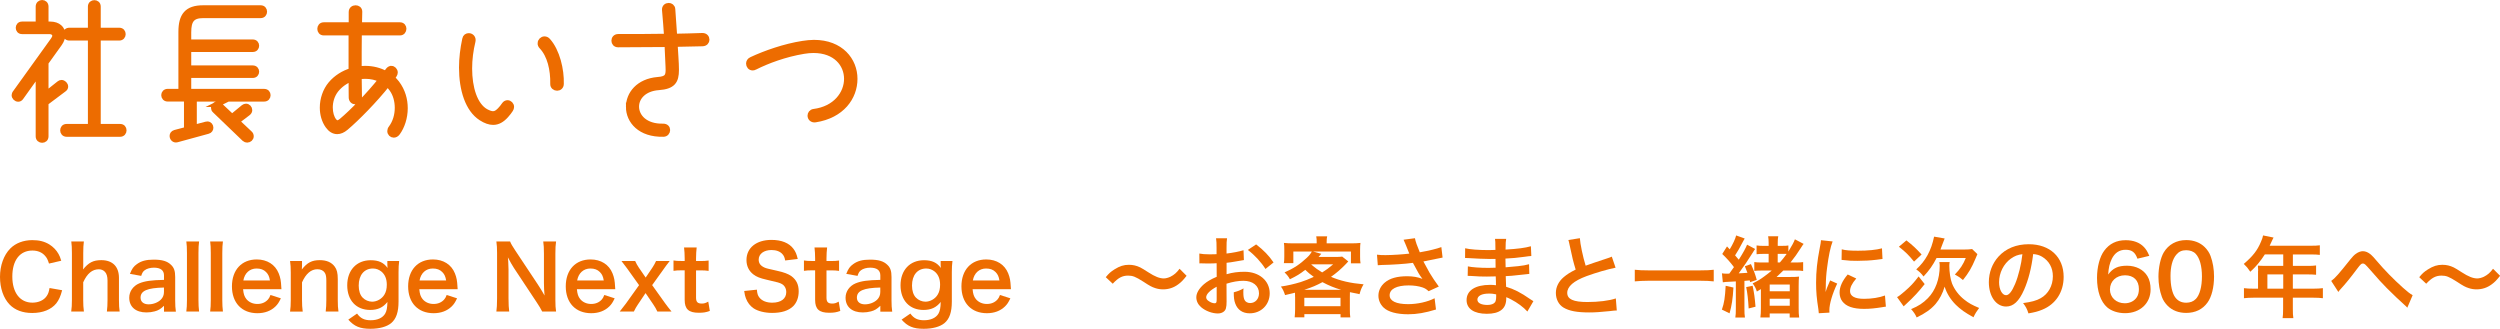 <?xml version="1.0" encoding="UTF-8"?>
<svg id="_图层_2" data-name="图层 2" xmlns="http://www.w3.org/2000/svg" viewBox="0 0 681.74 89.66">
  <defs>
    <style>
      .cls-1, .cls-2 {
        fill: #ed6c00;
      }

      .cls-2 {
        stroke: #ed6c00;
        stroke-miterlimit: 10;
        stroke-width: 1.5px;
      }
    </style>
  </defs>
  <g id="_デザイン" data-name="デザイン">
    <g>
      <path class="cls-2" d="M4.12,25.39L14.56,10.87c.28-.4,.44-.76,.44-1.12,0-.68-.6-1.2-1.56-1.2H6c-.64,0-.96-.48-.96-.96s.32-.96,.96-.96h4.48V1.79c0-.68,.52-1.04,1-1.04,.52,0,1,.36,1,1.04V6.63h1.2c2.2,0,3.4,1.24,3.4,2.8,0,.76-.28,1.6-.84,2.4l-3.76,5.24v8.64l3.68-2.92c.2-.16,.4-.24,.6-.24,.56,0,1.08,.52,1.08,1.08,0,.24-.12,.48-.4,.68l-4.96,3.72v9.16c0,.68-.48,1-1,1-.48,0-1-.32-1-1V19.87l-4.8,6.72c-.2,.28-.44,.4-.72,.4-.52,0-1.04-.48-1.04-1.04,0-.16,.08-.36,.2-.56Zm13.04,10.16c0-.52,.32-1,1-1h6.56V10.31h-5.84c-.64,0-1-.52-1-1,0-.52,.36-1,1-1h5.84V1.79c0-.68,.52-1,1-1,.52,0,1,.32,1,1v6.52h5.8c.68,0,1,.48,1,1,0,.48-.32,1-1,1h-5.8v24.24h6.04c.68,0,1,.48,1,1,0,.48-.32,1-1,1h-14.6c-.68,0-1-.52-1-1Z"/>
      <path class="cls-2" d="M47,37.06c0-.36,.2-.72,.72-.88l3.2-.84v-8.4h-5.2c-.64,0-1-.48-1-1,0-.48,.36-.96,1-.96h3.68V8.71c0-4.48,1.6-6.52,6-6.52h15.68c.68,0,1,.48,1,1,0,.48-.32,1-1,1h-15.68c-3.04,0-4,1.36-4,4.6v2.72h17.52c.68,0,1,.48,1,.96s-.32,.96-1,.96h-17.52v5.16h17.52c.68,0,1,.48,1,.96s-.32,.96-1,.96h-17.52v4.48h20.64c.68,0,1,.48,1,.96,0,.52-.32,1-1,1h-19.12v7.84l3.32-.88c.12-.04,.24-.04,.32-.04,.56,0,.88,.48,.88,.96,0,.4-.24,.8-.72,.92l-8.48,2.32c-.72,.2-1.24-.4-1.24-1Zm12.24-8.64c.2,0,.48,.08,.72,.32l3.32,3.12,3.16-2.6c.2-.16,.44-.24,.64-.24,.52,0,.96,.48,.96,1,0,.28-.12,.56-.44,.8l-3,2.28,3.48,3.28c.28,.24,.36,.52,.36,.8,0,.52-.48,.96-1.04,.96-.24,0-.48-.08-.72-.28l-8.08-7.76c-.24-.2-.32-.48-.32-.72,0-.48,.4-.96,.96-.96Z"/>
      <path class="cls-2" d="M106.72,18.71c.52,0,1,.48,1,1.08,0,.2-.08,.44-.24,.68l-.56,.8c.44,.44,.88,.88,1.28,1.4,1.6,2.12,2.24,4.52,2.24,6.84,0,2.6-.84,5.04-2.04,6.68-.32,.44-.68,.6-1.04,.6-.52,0-1-.44-1-1.04,0-.24,.08-.56,.32-.84,1.16-1.56,1.72-3.52,1.72-5.52,0-1.84-.48-3.68-1.52-5.12-.36-.52-.76-.96-1.2-1.36-3.44,4.36-8.4,9.4-11.4,11.92-.8,.68-1.6,1-2.32,1-.96,0-1.8-.52-2.52-1.52-1-1.4-1.48-3.16-1.48-4.96,0-2.32,.8-4.68,2.24-6.4,1.48-1.76,3.48-3,5.6-3.64V8.91h-7.52c-.68,0-1-.52-1-1.04s.32-1.04,1-1.04h7.56V3.27c0-.72,.56-1.08,1.12-1.08s1.08,.32,1.08,1c0,1.2-.04,2.36-.08,3.64h11.12c.68,0,1,.52,1,1,0,.56-.36,1.08-1,1.08h-11.16c-.04,3.2-.04,6.56-.04,9.92,.56-.08,1.16-.12,1.72-.12,2,0,3.92,.48,5.6,1.4l.64-.88c.28-.36,.56-.52,.88-.52Zm-14.72,14.84c.32,0,.72-.2,1.16-.56,2.8-2.32,7.44-7.08,10.76-11.24-1.28-.68-2.76-1-4.28-1-.6,0-1.16,.04-1.76,.16,0,1.92,.08,3.84,.08,5.72,0,.68-.52,1.08-1.04,1.08-.56,0-1.08-.4-1.08-1.16,0-1.68-.04-3.4-.04-5.08-1.6,.6-3.08,1.64-4.2,3.04-1.12,1.44-1.6,3.2-1.6,4.8,0,1.48,.4,2.84,1.04,3.64,.32,.4,.64,.6,.96,.6Z"/>
      <path class="cls-2" d="M125.92,18.43c0-2.52,.32-5.16,.88-7.76,.12-.64,.56-.88,1.04-.88,.64,0,1.28,.56,1.08,1.44-.6,2.44-.92,5-.92,7.44,0,5.28,1.44,10.04,4.48,11.76,.84,.44,1.44,.64,1.96,.64,.68,0,1.2-.32,1.88-1,.44-.44,.88-1,1.2-1.48,.24-.36,.56-.52,.88-.52,.52,0,1.04,.48,1.04,1.08,0,.24-.08,.48-.24,.72-.28,.44-.64,.92-1.24,1.6-1.08,1.2-2.2,1.84-3.48,1.84-.96,0-2.04-.36-3.28-1.16-3.6-2.32-5.28-7.68-5.28-13.72Zm21.44-6.64c0-.6,.52-1.12,1.12-1.12,.32,0,.64,.12,.92,.44,2.52,2.8,3.72,7.92,3.6,11.76,0,.76-.56,1.12-1.08,1.12-.56,0-1.16-.4-1.12-1.12,.08-3.84-.8-7.8-3.08-10.2-.28-.28-.36-.56-.36-.88Z"/>
      <path class="cls-2" d="M171.44,29.15c0-3.48,2.68-6.96,7.92-7.4,2.76-.2,3-1.08,2.88-3.52-.08-1.96-.16-4-.28-6.16-4.52,.04-9.2,.08-13.4,.08-.72,0-1.08-.52-1.08-1.04,0-.56,.36-1.08,1.12-1.08,4.16,0,8.76,0,13.24-.08-.16-2.28-.32-4.68-.56-7.2-.08-.8,.48-1.2,1.08-1.2,.48,0,1,.32,1.04,.96,.2,2.52,.36,5.04,.52,7.44,2.64-.04,5.2-.12,7.56-.2,.84-.04,1.24,.52,1.24,1.08,0,.48-.36,1-1.12,1.04-2.36,.04-4.92,.12-7.56,.16,.12,2.52,.36,4.88,.36,7.04,0,3.08-.92,4.48-4.76,4.76-4.08,.28-6.12,2.76-6.12,5.24,0,2.76,2.44,5.52,7.32,5.4,.8,0,1.16,.48,1.16,1s-.4,1.08-1.08,1.08c-6.36,.16-9.48-3.6-9.48-7.4Z"/>
      <path class="cls-2" d="M220.96,31.54c0-.48,.32-1,.96-1.08,5.96-.76,9-4.96,9-8.96s-3.04-7.8-9.08-7.8c-.84,0-1.72,.08-2.68,.24-5.08,.84-9.92,2.64-13.32,4.36-.2,.12-.44,.16-.6,.16-.64,0-1.04-.56-1.04-1.12,0-.4,.2-.84,.76-1.08,3.76-1.76,9.04-3.6,13.92-4.36,1.08-.16,2.12-.28,3.08-.28,7.36,0,11.12,4.84,11.12,9.88s-3.52,10-10.76,11.12c-.88,.12-1.36-.48-1.36-1.08Z"/>
    </g>
    <g>
      <path class="cls-1" d="M16.95,79.13c-.46,1.73-.89,2.67-1.61,3.6-1.37,1.68-3.67,2.62-6.55,2.62-2.62,0-4.7-.79-6.17-2.3-1.68-1.75-2.62-4.46-2.62-7.54s1.01-5.95,2.81-7.75c1.44-1.46,3.6-2.28,6-2.28,1.87,0,3.29,.36,4.61,1.15,1.08,.67,1.94,1.56,2.54,2.62,.29,.5,.46,.94,.74,1.85l-3.34,.77c-.34-1.06-.55-1.51-1.03-2.06-.82-.98-2.02-1.49-3.5-1.49-3.41,0-5.47,2.66-5.47,7.08s2.11,7.13,5.47,7.13c1.68,0,3.12-.65,3.89-1.78,.41-.6,.6-1.1,.79-2.21l3.43,.6Z"/>
      <path class="cls-1" d="M22.87,65.85c-.12,.91-.17,1.8-.17,3.17v3.43c0,.31,0,.43-.05,1.03,1.49-1.87,2.78-2.54,4.97-2.54,3.07,0,4.82,1.75,4.82,4.85v6.05c0,1.32,.05,2.23,.19,3.12h-3.48c.12-1.08,.17-1.9,.17-3.12v-5.33c0-1.1-.24-1.9-.7-2.38-.43-.46-1.01-.7-1.66-.7-1.8,0-3.19,1.15-4.27,3.55v4.85c0,1.18,.05,2.09,.19,3.12h-3.46c.14-1.03,.19-1.75,.19-3.12v-12.84c0-1.44-.05-2.18-.17-3.14h3.41Z"/>
      <path class="cls-1" d="M44.71,83.4c-.96,.91-1.56,1.25-2.54,1.51-.7,.19-1.46,.29-2.23,.29-2.93,0-4.7-1.51-4.7-4.03,0-1.68,1.06-3.19,2.71-3.89,1.56-.65,3.34-.89,6.77-.96v-1.22c0-1.39-.94-2.11-2.76-2.11-.96,0-1.94,.26-2.5,.7-.46,.34-.67,.67-.96,1.54l-3.07-.55c.55-1.39,.98-2.02,1.9-2.66,1.18-.86,2.52-1.22,4.58-1.22,2.3,0,3.7,.41,4.73,1.42,.82,.77,1.13,1.68,1.13,3.31v6.46c0,1.27,.05,1.92,.19,3h-3.24v-1.56Zm0-4.99c-4.58,.1-6.38,.89-6.38,2.76,0,1.13,.84,1.82,2.18,1.82,1.27,0,2.52-.48,3.34-1.27,.58-.58,.86-1.27,.86-2.11v-1.2Z"/>
      <path class="cls-1" d="M54.29,65.85c-.12,.94-.17,1.7-.17,3.14v12.84c0,1.27,.05,2.06,.17,3.12h-3.48c.12-1.03,.17-1.73,.17-3.12v-12.87c0-1.44-.05-2.21-.17-3.12h3.48Z"/>
      <path class="cls-1" d="M60.79,65.85c-.12,.94-.17,1.7-.17,3.14v12.84c0,1.27,.05,2.06,.17,3.12h-3.48c.12-1.03,.17-1.73,.17-3.12v-12.87c0-1.44-.05-2.21-.17-3.12h3.48Z"/>
      <path class="cls-1" d="M66.29,78.86c.12,1.32,.34,1.99,.89,2.69,.7,.86,1.78,1.34,3,1.34s2.18-.43,2.88-1.2c.29-.34,.46-.6,.7-1.25l2.83,.91c-.55,1.15-.86,1.61-1.46,2.21-1.25,1.22-2.93,1.85-4.94,1.85-4.25,0-6.94-2.83-6.94-7.32s2.66-7.34,6.77-7.34c2.81,0,5.02,1.39,5.98,3.79,.46,1.15,.62,2.02,.7,3.65,0,.05,0,.12,.05,.67h-10.44Zm7.32-2.38c-.17-1.06-.46-1.7-1.06-2.3-.65-.65-1.46-.96-2.59-.96-1.87,0-3.24,1.25-3.6,3.26h7.25Z"/>
      <path class="cls-1" d="M79.1,84.96c.14-1.03,.19-1.78,.19-3.12v-7.54c0-1.32-.05-2.14-.19-3.12h3.26v1.27c0,.36,0,.43-.05,1.03,1.46-1.87,2.74-2.54,4.9-2.54,1.85,0,3.22,.6,4.08,1.78,.58,.79,.82,1.75,.82,3.36v5.76c0,1.32,.05,2.23,.19,3.12h-3.48c.12-1.08,.17-1.9,.17-3.12v-5.33c0-1.01-.12-1.66-.41-2.11-.38-.62-1.1-.98-2.02-.98-1.73,0-3.14,1.2-4.2,3.58v4.85c0,1.18,.05,2.09,.19,3.12h-3.46Z"/>
      <path class="cls-1" d="M97.37,85.51c.94,1.3,1.99,1.82,3.72,1.82,1.85,0,3.26-.65,3.94-1.8,.41-.72,.58-1.56,.62-3.19-1.2,1.51-2.62,2.18-4.7,2.18-3.82,0-6.26-2.62-6.26-6.72s2.52-6.84,6.41-6.84c2.14,0,3.55,.65,4.58,2.11-.05-.48-.05-.53-.05-.79v-1.1h3.22c-.12,1.03-.17,1.7-.17,3v8.04c0,2.88-.62,4.73-2.02,5.9-1.2,.98-3.19,1.54-5.66,1.54-2.81,0-4.39-.65-6.02-2.5l2.4-1.66Zm1.56-4.32c.6,.65,1.63,1.08,2.54,1.08,1.32,0,2.66-.77,3.34-1.9,.46-.74,.67-1.63,.67-2.74,0-1.54-.48-2.74-1.44-3.55-.67-.55-1.46-.86-2.33-.86-2.4,0-3.89,1.8-3.89,4.66,0,1.42,.38,2.59,1.1,3.31Z"/>
      <path class="cls-1" d="M114.34,78.86c.12,1.32,.34,1.99,.89,2.69,.7,.86,1.78,1.34,3,1.34s2.18-.43,2.88-1.2c.29-.34,.46-.6,.7-1.25l2.83,.91c-.55,1.15-.86,1.61-1.46,2.21-1.25,1.22-2.93,1.85-4.94,1.85-4.25,0-6.94-2.83-6.94-7.32s2.66-7.34,6.77-7.34c2.81,0,5.02,1.39,5.98,3.79,.46,1.15,.62,2.02,.7,3.65,0,.05,0,.12,.05,.67h-10.44Zm7.32-2.38c-.17-1.06-.46-1.7-1.06-2.3-.65-.65-1.46-.96-2.59-.96-1.87,0-3.24,1.25-3.6,3.26h7.25Z"/>
      <path class="cls-1" d="M147.86,84.96c-.41-.82-.84-1.51-1.54-2.57l-6.19-9.34c-.46-.72-1.06-1.75-1.63-2.88q.02,.34,.1,1.22c.02,.46,.07,1.54,.07,2.09v7.87c0,1.61,.07,2.74,.19,3.6h-3.5c.12-.79,.19-1.99,.19-3.62v-12.39c0-1.25-.05-2.11-.19-3.1h3.74c.22,.6,.65,1.32,1.46,2.54l6.07,9.14c.58,.86,1.34,2.11,1.87,3.07-.1-.94-.17-2.38-.17-3.38v-8.06c0-1.42-.05-2.4-.19-3.31h3.5c-.14,.96-.19,1.85-.19,3.31v12.7c0,1.34,.05,2.26,.19,3.1h-3.79Z"/>
      <path class="cls-1" d="M157.32,78.86c.12,1.32,.34,1.99,.89,2.69,.7,.86,1.78,1.34,3,1.34s2.18-.43,2.88-1.2c.29-.34,.46-.6,.7-1.25l2.83,.91c-.55,1.15-.86,1.61-1.46,2.21-1.25,1.22-2.93,1.85-4.94,1.85-4.25,0-6.94-2.83-6.94-7.32s2.66-7.34,6.77-7.34c2.81,0,5.02,1.39,5.98,3.79,.46,1.15,.62,2.02,.7,3.65,0,.05,0,.12,.05,.67h-10.44Zm7.32-2.38c-.17-1.06-.46-1.7-1.06-2.3-.65-.65-1.46-.96-2.59-.96-1.87,0-3.24,1.25-3.6,3.26h7.25Z"/>
      <path class="cls-1" d="M179.26,84.96c-.41-.84-.65-1.27-1.13-1.97l-2.09-3.07-2.16,3.22c-.38,.58-.6,.94-1.03,1.82h-3.86c.53-.65,1.27-1.61,1.68-2.16l3.6-5.04-3.26-4.56c-.26-.36-.46-.62-1.54-2.02h3.74c.29,.65,.6,1.22,1.01,1.82l1.85,2.69,1.82-2.69c.43-.65,.77-1.27,1.01-1.82h3.72c-.77,.98-1.15,1.51-1.54,2.06l-3.24,4.51,3.5,4.9c.34,.48,1.13,1.51,1.78,2.3h-3.86Z"/>
      <path class="cls-1" d="M189.98,67.49c-.1,.84-.17,1.87-.17,2.95v.74h1.01c1.13,0,1.66-.02,2.42-.14v2.83c-.79-.12-1.25-.14-2.35-.14h-1.08v7.44c0,1.18,.43,1.61,1.58,1.61,.62,0,1.01-.12,1.75-.53l.43,2.54c-1.03,.38-1.75,.5-3,.5-2.76,0-3.86-.98-3.86-3.5v-8.07h-.91c-.89,0-1.34,.02-2.14,.14v-2.83c.7,.12,1.15,.14,2.16,.14h.89v-.74c0-1.03-.07-2.09-.17-2.95h3.43Z"/>
      <path class="cls-1" d="M206.4,79.01c.1,1.08,.24,1.56,.67,2.11,.7,.91,1.94,1.42,3.5,1.42,2.4,0,3.84-1.08,3.84-2.88,0-.98-.46-1.8-1.2-2.21-.72-.38-.86-.41-4.18-1.18-1.8-.41-2.76-.79-3.62-1.46-1.22-.96-1.85-2.28-1.85-3.89,0-3.34,2.69-5.5,6.82-5.5,2.74,0,4.8,.84,5.98,2.42,.6,.79,.89,1.51,1.18,2.78l-3.43,.41c-.14-.82-.31-1.22-.72-1.7-.62-.74-1.68-1.15-3-1.15-2.09,0-3.5,1.06-3.5,2.62,0,1.01,.53,1.7,1.63,2.18,.53,.22,.72,.26,3.38,.86,1.9,.41,3.05,.86,3.91,1.46,1.37,1.01,1.99,2.33,1.99,4.13,0,1.7-.53,3.1-1.51,4.08-1.27,1.22-3.17,1.82-5.74,1.82-1.97,0-3.89-.48-5.04-1.25-.96-.65-1.66-1.56-2.11-2.74-.22-.55-.31-1.01-.46-1.99l3.46-.36Z"/>
      <path class="cls-1" d="M225.55,67.49c-.1,.84-.17,1.87-.17,2.95v.74h1.01c1.13,0,1.66-.02,2.42-.14v2.83c-.79-.12-1.25-.14-2.35-.14h-1.08v7.44c0,1.18,.43,1.61,1.58,1.61,.62,0,1.01-.12,1.75-.53l.43,2.54c-1.03,.38-1.75,.5-3,.5-2.76,0-3.86-.98-3.86-3.5v-8.07h-.91c-.89,0-1.34,.02-2.14,.14v-2.83c.7,.12,1.15,.14,2.16,.14h.89v-.74c0-1.03-.07-2.09-.17-2.95h3.43Z"/>
      <path class="cls-1" d="M240.05,83.4c-.96,.91-1.56,1.25-2.54,1.51-.7,.19-1.46,.29-2.23,.29-2.93,0-4.7-1.51-4.7-4.03,0-1.68,1.06-3.19,2.71-3.89,1.56-.65,3.34-.89,6.77-.96v-1.22c0-1.39-.94-2.11-2.76-2.11-.96,0-1.94,.26-2.5,.7-.46,.34-.67,.67-.96,1.54l-3.07-.55c.55-1.39,.98-2.02,1.9-2.66,1.18-.86,2.52-1.22,4.58-1.22,2.3,0,3.7,.41,4.73,1.42,.82,.77,1.13,1.68,1.13,3.31v6.46c0,1.27,.05,1.92,.19,3h-3.24v-1.56Zm0-4.99c-4.58,.1-6.38,.89-6.38,2.76,0,1.13,.84,1.82,2.18,1.82,1.27,0,2.52-.48,3.34-1.27,.58-.58,.86-1.27,.86-2.11v-1.2Z"/>
      <path class="cls-1" d="M248.25,85.51c.94,1.3,1.99,1.82,3.72,1.82,1.85,0,3.26-.65,3.94-1.8,.41-.72,.58-1.56,.62-3.19-1.2,1.51-2.62,2.18-4.7,2.18-3.82,0-6.26-2.62-6.26-6.72s2.52-6.84,6.41-6.84c2.14,0,3.55,.65,4.58,2.11-.05-.48-.05-.53-.05-.79v-1.1h3.22c-.12,1.03-.17,1.7-.17,3v8.04c0,2.88-.62,4.73-2.02,5.9-1.2,.98-3.19,1.54-5.66,1.54-2.81,0-4.39-.65-6.02-2.5l2.4-1.66Zm1.56-4.32c.6,.65,1.63,1.08,2.54,1.08,1.32,0,2.66-.77,3.34-1.9,.46-.74,.67-1.63,.67-2.74,0-1.54-.48-2.74-1.44-3.55-.67-.55-1.46-.86-2.33-.86-2.4,0-3.89,1.8-3.89,4.66,0,1.42,.38,2.59,1.1,3.31Z"/>
      <path class="cls-1" d="M265.22,78.86c.12,1.32,.34,1.99,.89,2.69,.7,.86,1.78,1.34,3,1.34s2.18-.43,2.88-1.2c.29-.34,.46-.6,.7-1.25l2.83,.91c-.55,1.15-.86,1.61-1.46,2.21-1.25,1.22-2.93,1.85-4.94,1.85-4.25,0-6.94-2.83-6.94-7.32s2.66-7.34,6.77-7.34c2.81,0,5.02,1.39,5.98,3.79,.46,1.15,.62,2.02,.7,3.65,0,.05,0,.12,.05,.67h-10.44Zm7.32-2.38c-.17-1.06-.46-1.7-1.06-2.3-.65-.65-1.46-.96-2.59-.96-1.87,0-3.24,1.25-3.6,3.26h7.25Z"/>
      <path class="cls-1" d="M301.53,75.6c.89-1.08,1.32-1.46,2.38-2.14,1.46-.91,2.54-1.25,3.94-1.25,1.1,0,2.06,.22,3.1,.72q.62,.31,2.18,1.32c1.82,1.18,3.1,1.68,4.25,1.68,.5,0,1.2-.19,1.78-.46,1.03-.53,1.66-1.06,2.5-2.18l1.92,1.92c-.98,1.25-1.49,1.75-2.28,2.33-1.22,.91-2.59,1.37-4.15,1.37-.72,0-1.46-.12-2.11-.34-.94-.31-1.42-.55-3.29-1.78-2.11-1.34-2.86-1.63-4.13-1.63-1.56,0-2.66,.58-4.18,2.21l-1.9-1.78Z"/>
      <path class="cls-1" d="M334.49,82.05c0,.98-.05,1.56-.19,2.04-.22,.84-1.08,1.39-2.21,1.39-1.51,0-3.34-.67-4.54-1.7-.86-.74-1.32-1.68-1.32-2.71,0-1.13,.74-2.4,2.06-3.55,.86-.74,1.92-1.37,3.5-2.04l-.02-3.7q-.19,0-.98,.05c-.36,.02-.7,.02-1.3,.02-.36,0-1.03-.02-1.32-.02-.31-.02-.53-.02-.6-.02-.1,0-.29,0-.5,.02l-.02-2.69c.67,.14,1.63,.22,2.9,.22,.24,0,.5,0,.84-.02,.58-.02,.7-.02,.96-.02v-1.58c0-1.37-.02-1.99-.14-2.76h3c-.12,.77-.14,1.27-.14,2.62v1.54c1.8-.22,3.41-.53,4.63-.91l.1,2.69c-.43,.07-.89,.14-2.54,.43-.79,.14-1.27,.22-2.18,.31v3.12c1.63-.48,3.14-.67,4.9-.67,4.01,0,6.86,2.45,6.86,5.86,0,3.12-2.33,5.47-5.45,5.47-1.94,0-3.31-.94-3.94-2.66-.31-.82-.41-1.61-.41-3.07,1.22-.34,1.63-.5,2.66-1.06-.05,.46-.05,.67-.05,1.06,0,1.01,.1,1.66,.34,2.11,.26,.5,.84,.82,1.51,.82,1.42,0,2.42-1.13,2.42-2.66,0-2.06-1.68-3.41-4.25-3.41-1.44,0-2.9,.26-4.61,.79l.02,4.73Zm-2.71-3.86c-1.8,.96-2.86,2.02-2.86,2.88,0,.41,.24,.77,.79,1.1,.48,.34,1.08,.53,1.54,.53,.41,0,.53-.22,.53-1.01v-3.5Zm13.3-4.85c-1.2-1.9-2.95-3.79-4.8-5.18l2.26-1.51c2.09,1.61,3.48,3.05,4.75,4.92l-2.21,1.78Z"/>
      <path class="cls-1" d="M353.16,81c0-.48,0-.72-.02-1.18-.94,.24-1.39,.36-2.71,.65-.29-.94-.65-1.7-1.13-2.33,1.78-.26,3.58-.67,5.38-1.22,1.18-.38,2.21-.79,3.58-1.42-.98-.7-1.54-1.15-2.33-1.92-1.46,1.15-2.26,1.63-4.18,2.57-.38-.72-.82-1.25-1.46-1.87,2.47-1.08,4.2-2.21,6.1-4.01,.6-.55,1.03-1.1,1.34-1.68h-5.04v3.17h-2.59c.1-.6,.12-1.06,.12-1.8v-1.94c0-.72-.02-1.22-.1-1.78,.82,.1,1.61,.12,2.74,.12h6.19v-.34c0-.7,0-.82-.12-1.58h2.98c-.1,.34-.14,.98-.14,1.56v.36h6.41c1.25,0,1.97-.02,2.81-.12-.07,.5-.1,1.01-.1,1.78v1.99c0,.74,.02,1.3,.12,1.8h-2.62v-3.22h-10.32l2.23,.62s-.26,.31-.74,.86h4.51c.86,0,1.44-.02,1.94-.1l1.66,1.32q-.22,.22-.65,.7c-1.46,1.51-2.69,2.54-4.06,3.5,2.5,1.08,5.3,1.73,8.88,2.04-.58,1.01-.77,1.46-1.1,2.69-1.15-.22-1.49-.29-2.62-.55-.02,.62-.02,.7-.02,1.34v3.34c0,1.03,.02,1.51,.12,2.21h-2.66v-.89h-9.87v.86h-2.64c.07-.77,.12-1.46,.12-2.21v-3.34Zm12.58-1.97c-1.82-.53-3.36-1.15-5.11-2.09-1.66,.89-2.76,1.37-4.97,2.09h10.08Zm-10.06,4.46h9.87v-2.28h-9.87v2.28Zm1.92-11.31c1.18,.98,1.87,1.46,2.95,2.11,1.15-.72,1.7-1.1,3-2.21h-5.86l-.1,.1Z"/>
      <path class="cls-1" d="M375.5,69.45c.72,.1,1.34,.12,2.33,.12,1.8,0,4.99-.22,6.48-.41-.41-1.06-1.44-3.6-1.56-3.79l3.1-.41c.14,.82,.58,2.09,1.32,3.84,2.47-.43,4.61-.94,5.88-1.42l.34,2.86c-.62,.1-.89,.17-1.7,.34-.36,.1-1.54,.34-3.53,.72,.86,1.61,1.42,2.62,1.66,3.05,.65,1.1,1.7,2.67,2.54,3.79l-2.78,1.27c-.6-.55-.98-.79-1.66-1.03-1.08-.36-2.35-.55-3.79-.55-3.26,0-5.18,.98-5.18,2.69,0,1.56,1.78,2.42,5.04,2.42,2.54,0,5.35-.62,7.22-1.61l.38,3.07c-2.98,.91-5.21,1.3-7.61,1.3-3.07,0-5.45-.65-6.67-1.82-.91-.86-1.42-2.04-1.42-3.24,0-1.37,.62-2.64,1.73-3.58,1.39-1.18,3.38-1.73,6.12-1.73,1.56,0,2.95,.24,4.15,.72-.98-1.34-1.01-1.42-2.59-4.37-2.11,.29-5.66,.53-8.52,.58-.6,.02-.7,.02-1.06,.07l-.22-2.88Z"/>
      <path class="cls-1" d="M416.49,84.93c-1.06-1.18-2.71-2.4-4.44-3.29-.53-.29-.72-.36-1.3-.6v.26c0,1.51-.43,2.54-1.34,3.24s-2.21,1.03-3.96,1.03c-3.5,0-5.52-1.37-5.52-3.74,0-2.62,2.38-4.15,6.41-4.15,.58,0,.98,.02,1.61,.1q0-.29-.02-.58v-.53q-.02-.34-.05-1.3c-1.15,.02-1.9,.05-2.4,.05-1.46,0-2.35-.02-4.34-.17-.31-.02-.55-.02-.91-.02l.05-2.59c1.03,.24,3.31,.41,5.59,.41,.48,0,1.3-.02,1.97-.05,0-.22,0-1.03-.02-2.4-.77,.02-1.15,.02-1.51,.02-1.18,0-4.27-.12-5.88-.24-.26-.02-.46-.02-.53-.02h-.38l.02-2.66c1.22,.31,3.7,.5,6.46,.5,.38,0,1.2-.02,1.8-.05-.02-2.4-.02-2.42-.12-3.02h3.05c-.12,.65-.14,.96-.17,2.93,3.26-.19,5.35-.46,6.91-.91l.12,2.66q-.53,.02-1.9,.22c-2.11,.29-3.05,.36-5.16,.48,.02,.6,.02,.89,.05,2.38q1.2-.07,3.41-.31c1.51-.19,1.9-.24,2.98-.53l.07,2.64c-.41,.02-1.01,.1-1.56,.17-.36,.05-1.44,.17-3.24,.34-.34,.02-.7,.05-1.63,.1q.07,2.33,.1,2.9c2.11,.62,3.98,1.56,6.58,3.38,.41,.26,.53,.36,.86,.55l-1.63,2.81Zm-10.49-4.87c-1.94,0-3.12,.62-3.12,1.66,0,.89,1.03,1.44,2.74,1.44,1.01,0,1.75-.29,2.09-.77,.19-.31,.29-.82,.29-1.54v-.58c-.79-.17-1.27-.22-1.99-.22Z"/>
      <path class="cls-1" d="M430.82,64.94c.1,1.61,.82,5.06,1.58,7.51q1.56-.58,6.22-2.11c.43-.14,.55-.19,.91-.36l1.03,3.02c-2.09,.41-5.23,1.32-7.92,2.3-3.5,1.3-5.26,2.83-5.26,4.56s1.63,2.5,5.5,2.5c3,0,5.95-.36,7.75-.98l.26,3.29c-.53,0-.65,.02-1.94,.17-2.59,.26-3.94,.36-5.62,.36-3.34,0-5.42-.41-6.96-1.32-1.32-.79-2.09-2.28-2.09-4.01,0-1.61,.77-3.14,2.14-4.3,.94-.79,1.7-1.27,3.26-2.06-.6-1.94-1.01-3.55-1.61-6.5-.24-1.15-.26-1.2-.38-1.56l3.12-.5Z"/>
      <path class="cls-1" d="M467.33,76.73c-1.1-.12-2.21-.17-3.65-.17h-14.21c-1.34,0-2.59,.07-3.67,.17v-3.17c1.03,.12,2.11,.17,3.67,.17h14.21c1.61,0,2.71-.05,3.65-.17v3.17Z"/>
      <path class="cls-1" d="M472.7,78.41c-.17,3.05-.46,4.94-1.06,7.03l-2.09-1.01c.65-1.82,.86-3.34,1.03-6.5l2.11,.48Zm-1.13-3.79q.74-1.01,1.27-1.78c-1.08-1.44-1.92-2.35-3.19-3.58l1.3-2.06,.74,.79c.86-1.42,1.56-2.9,1.75-3.79l2.33,.84c-.14,.24-.26,.46-.48,.86-.84,1.63-1.51,2.81-2.14,3.74,.46,.53,.6,.7,1.01,1.18,1.22-1.92,1.94-3.26,2.26-4.1l2.21,1.18c-.22,.26-.31,.43-.65,.98-1.03,1.68-2.74,4.2-3.84,5.66,.7-.02,1.49-.07,2.38-.14-.29-.82-.36-.98-.7-1.8l1.66-.58c.84,1.9,1.13,2.69,1.58,4.3l-1.8,.62-.12-.48c-.84,.1-.91,.1-1.44,.14v7.46c0,1.25,.02,1.75,.14,2.54h-2.62c.12-.74,.14-1.34,.14-2.54v-7.32c-.26,.02-.7,.05-1.27,.07q-1.87,.07-2.28,.17l-.24-2.45c.43,.07,.65,.1,1.25,.1h.29l.46-.02Zm6.36,3.31c.43,2.06,.58,3.14,.79,5.71l-1.87,.48c-.14-2.47-.34-4.25-.67-5.83l1.75-.36Zm2.38-4.15c-.74,0-1.34,.02-1.92,.1v-2.42c.58,.1,1.1,.12,2.11,.12h1.8v-2.35h-1.25c-.89,0-1.44,.02-2.04,.1v-2.4c.58,.1,1.15,.12,2.04,.12h1.25v-.82c0-.77-.05-1.27-.14-1.8h2.76c-.1,.5-.14,.96-.14,1.82v.79h1.34c.7,0,1.15-.02,1.56-.1v1.66c1.03-1.68,1.51-2.59,1.78-3.34l2.38,1.25c-.24,.29-.34,.46-.77,1.13-.82,1.32-1.85,2.76-2.81,3.94h1.22c1.13,0,1.68-.02,2.23-.1v2.42c-.62-.1-1.06-.12-2.18-.12h-3.24c-.72,.72-1.15,1.13-1.82,1.75h3.74c1.18,0,1.85-.02,2.38-.1-.07,.65-.1,1.25-.1,2.5v6.07c0,1.15,.02,1.78,.14,2.59h-2.59v-1.1h-5.45v1.08h-2.54c.1-.74,.14-1.44,.14-2.57v-5.16c-.36,.24-.55,.36-1.1,.67-.26-.86-.53-1.39-1.15-2.23,1.46-.72,1.99-1.03,3.17-1.9,.89-.65,1.37-1.03,2.04-1.61h-2.83Zm2.28,5.64h5.47v-1.82h-5.47v1.82Zm0,3.96h5.47v-1.92h-5.47v1.92Zm2.78-11.81c.7-.79,1.22-1.46,1.85-2.33-.46-.02-.7-.02-1.01-.02h-1.44v2.35h.6Z"/>
      <path class="cls-1" d="M495.98,85.42c-.02-.43-.05-.58-.12-1.13-.46-2.9-.62-4.75-.62-7.18,0-3.1,.29-5.83,.98-9.38,.26-1.34,.31-1.58,.36-2.23l3.17,.34c-.58,1.42-1.13,4.1-1.51,7.18-.24,1.8-.34,3.22-.36,5.3,0,.53-.02,.72-.05,1.32,.26-.84,.31-1.01,1.25-3.17l1.92,.86c-1.32,2.78-2.14,5.57-2.14,7.27,0,.14,0,.34,.02,.65l-2.9,.17Zm10.22-9.48c-1.2,1.39-1.7,2.42-1.7,3.46,0,1.37,1.32,2.09,3.82,2.09,2.11,0,4.2-.34,5.71-.91l.24,3.05c-.34,.02-.43,.05-.98,.14-1.92,.31-3.38,.46-4.97,.46-2.98,0-4.9-.67-5.95-2.09-.46-.6-.72-1.49-.72-2.35,0-1.56,.72-3.17,2.21-4.94l2.35,1.1Zm-3.96-7.95c1.08,.29,2.35,.38,4.44,.38,2.66,0,4.94-.22,6.53-.65l.14,2.9c-.19,.02-.55,.07-1.7,.22-1.54,.19-3.36,.29-5.14,.29s-1.78,0-4.32-.26l.05-2.88Z"/>
      <path class="cls-1" d="M524.85,77.47c-1.54,1.97-3.05,3.6-4.94,5.33-.48,.43-.58,.53-.79,.74l-1.8-2.52c.5-.26,.98-.62,2.09-1.58,1.63-1.42,2.38-2.21,3.79-4.06l1.66,2.09Zm-4.97-11.91c1.78,1.39,2.64,2.21,4.13,3.84l-2.06,1.94c-1.49-1.82-2.21-2.54-4.13-4.06l2.06-1.73Zm11.79,5.9c-.07,.31-.1,.62-.1,1.01,0,1.75,.29,3.62,.74,4.83,.67,1.68,1.85,3.24,3.36,4.42,1.18,.94,2.09,1.44,4.03,2.26-.67,.89-1.1,1.58-1.54,2.54-2.35-1.3-3.53-2.14-4.82-3.41-1.44-1.44-2.45-3.07-3.05-4.94-.5,1.78-1.39,3.46-2.47,4.73-1.25,1.44-2.86,2.57-5.16,3.67-.38-.89-.74-1.39-1.51-2.28,1.97-.79,3.29-1.66,4.58-2.98,2.06-2.09,3.22-5.23,3.22-8.76,0-.36-.02-.65-.1-1.08h2.81Zm3.79-3.41c1.1,0,1.8-.05,2.33-.14l1.44,1.39c-.17,.41-.24,.58-.53,1.25-1.03,2.45-1.87,3.89-3.41,5.81-.86-.72-1.03-.84-2.21-1.51,1.44-1.46,2.26-2.71,2.98-4.49h-7.97c-1.01,1.97-1.94,3.31-3.55,5.04-.6-.82-1.18-1.37-1.99-1.94,2.52-2.26,4.1-5.14,4.87-8.93l2.88,.5c-.19,.46-.24,.6-.72,1.87-.14,.38-.24,.67-.43,1.15h6.31Z"/>
      <path class="cls-1" d="M551.93,79.08c-1.37,3.1-2.9,4.51-4.87,4.51-2.74,0-4.71-2.78-4.71-6.65,0-2.64,.94-5.11,2.64-6.98,2.02-2.21,4.85-3.36,8.26-3.36,5.76,0,9.5,3.5,9.5,8.9,0,4.15-2.16,7.46-5.83,8.95-1.15,.48-2.09,.72-3.77,1.01-.41-1.27-.7-1.8-1.46-2.81,2.21-.29,3.65-.67,4.78-1.32,2.09-1.15,3.34-3.43,3.34-6,0-2.3-1.03-4.18-2.95-5.33-.74-.43-1.37-.62-2.42-.72-.46,3.77-1.3,7.08-2.5,9.79Zm-3.53-8.59c-2.02,1.44-3.26,3.91-3.26,6.48,0,1.97,.84,3.53,1.9,3.53,.79,0,1.61-1.01,2.47-3.07,.91-2.16,1.7-5.4,1.99-8.11-1.25,.14-2.11,.48-3.1,1.18Z"/>
      <path class="cls-1" d="M582.86,70.53c-.62-1.75-1.51-2.42-3.22-2.42s-2.95,.84-3.77,2.5c-.6,1.25-.86,2.4-.98,4.25,1.3-1.75,2.71-2.4,5.14-2.4s4.51,1.06,5.57,2.86c.58,.94,.86,2.18,.86,3.6,0,3.79-2.88,6.48-6.96,6.48-1.92,0-3.7-.58-4.87-1.58-1.78-1.54-2.78-4.42-2.78-8.04,0-2.95,.74-5.79,1.97-7.42,1.42-1.92,3.34-2.86,5.86-2.86,2.06,0,3.77,.62,4.92,1.82,.62,.65,.98,1.2,1.51,2.45l-3.24,.77Zm-7.49,8.38c0,2.18,1.7,3.79,4.06,3.79,1.39,0,2.62-.62,3.29-1.68,.36-.55,.55-1.34,.55-2.18,0-2.38-1.42-3.77-3.79-3.77s-4.1,1.63-4.1,3.84Z"/>
      <path class="cls-1" d="M591.12,83.4c-.72-.72-1.27-1.56-1.58-2.42-.62-1.7-.94-3.58-.94-5.52,0-2.54,.58-5.18,1.46-6.65,1.3-2.16,3.46-3.34,6.12-3.34,2.04,0,3.79,.67,5.06,1.94,.72,.72,1.27,1.56,1.58,2.42,.62,1.68,.94,3.6,.94,5.57,0,2.95-.65,5.54-1.78,7.1-1.34,1.87-3.34,2.83-5.83,2.83-2.04,0-3.77-.67-5.04-1.94Zm7.66-1.85c1.08-1.13,1.68-3.36,1.68-6.17s-.6-4.97-1.68-6.14c-.58-.65-1.54-1.01-2.62-1.01-1.15,0-1.99,.38-2.69,1.22-1.06,1.25-1.58,3.22-1.58,5.83s.46,4.61,1.22,5.71c.74,1.06,1.75,1.56,3.07,1.56,1.06,0,1.99-.36,2.59-1.01Z"/>
      <path class="cls-1" d="M615.79,73.82c0-.53-.02-.89-.07-1.39,.5,.05,1.03,.07,1.68,.07h5.23v-3.12h-5.02c-1.25,1.94-2.42,3.34-3.96,4.73-.7-1.03-.96-1.34-1.78-2.14,2.45-2.09,3.7-3.67,4.68-6.02,.34-.77,.5-1.27,.58-1.75l2.86,.58c-.14,.29-.19,.36-.36,.72-.02,.07-.26,.58-.7,1.51h11.23c1.13,0,1.73-.02,2.45-.12v2.62c-.74-.1-1.37-.12-2.45-.12h-4.9v3.12h3.86c1.1,0,1.75-.02,2.47-.12v2.54c-.72-.07-1.37-.1-2.4-.1h-3.94v3.89h5.57c1.1,0,1.87-.05,2.62-.14v2.74c-.74-.1-1.58-.14-2.62-.14h-5.57v3c0,1.22,.02,1.87,.14,2.57h-2.93c.1-.7,.14-1.34,.14-2.62v-2.95h-8.06c-1.06,0-1.82,.05-2.62,.14v-2.74c.77,.1,1.54,.14,2.62,.14h1.22v-4.9Zm6.84,4.9v-3.89h-4.32v3.89h4.32Z"/>
      <path class="cls-1" d="M635.71,76.61c1.03-.72,2.06-1.9,5.23-5.88,.62-.77,1.03-1.2,1.49-1.51,.65-.48,1.32-.72,1.92-.72,.72,0,1.44,.31,2.16,.91,.34,.29,.86,.84,1.61,1.73,2.18,2.57,4.51,4.94,7.18,7.34,1.22,1.08,1.82,1.56,2.62,2.02l-1.46,3.41c-.24-.29-.34-.38-.7-.7-1.25-1.1-3.14-2.9-4.9-4.66-1.82-1.87-1.87-1.94-4.44-4.87-1.49-1.7-1.63-1.82-2.09-1.82-.38,0-.62,.22-1.44,1.3-1.97,2.64-3.29,4.25-4.73,5.81-.26,.29-.31,.36-.5,.65l-1.94-3Z"/>
      <path class="cls-1" d="M659.71,75.6c.89-1.08,1.32-1.46,2.38-2.14,1.46-.91,2.54-1.25,3.94-1.25,1.1,0,2.06,.22,3.1,.72q.62,.31,2.18,1.32c1.82,1.18,3.1,1.68,4.25,1.68,.5,0,1.2-.19,1.78-.46,1.03-.53,1.66-1.06,2.5-2.18l1.92,1.92c-.98,1.25-1.49,1.75-2.28,2.33-1.22,.91-2.59,1.37-4.15,1.37-.72,0-1.46-.12-2.11-.34-.94-.31-1.42-.55-3.29-1.78-2.11-1.34-2.86-1.63-4.13-1.63-1.56,0-2.66,.58-4.18,2.21l-1.9-1.78Z"/>
    </g>
  </g>
</svg>